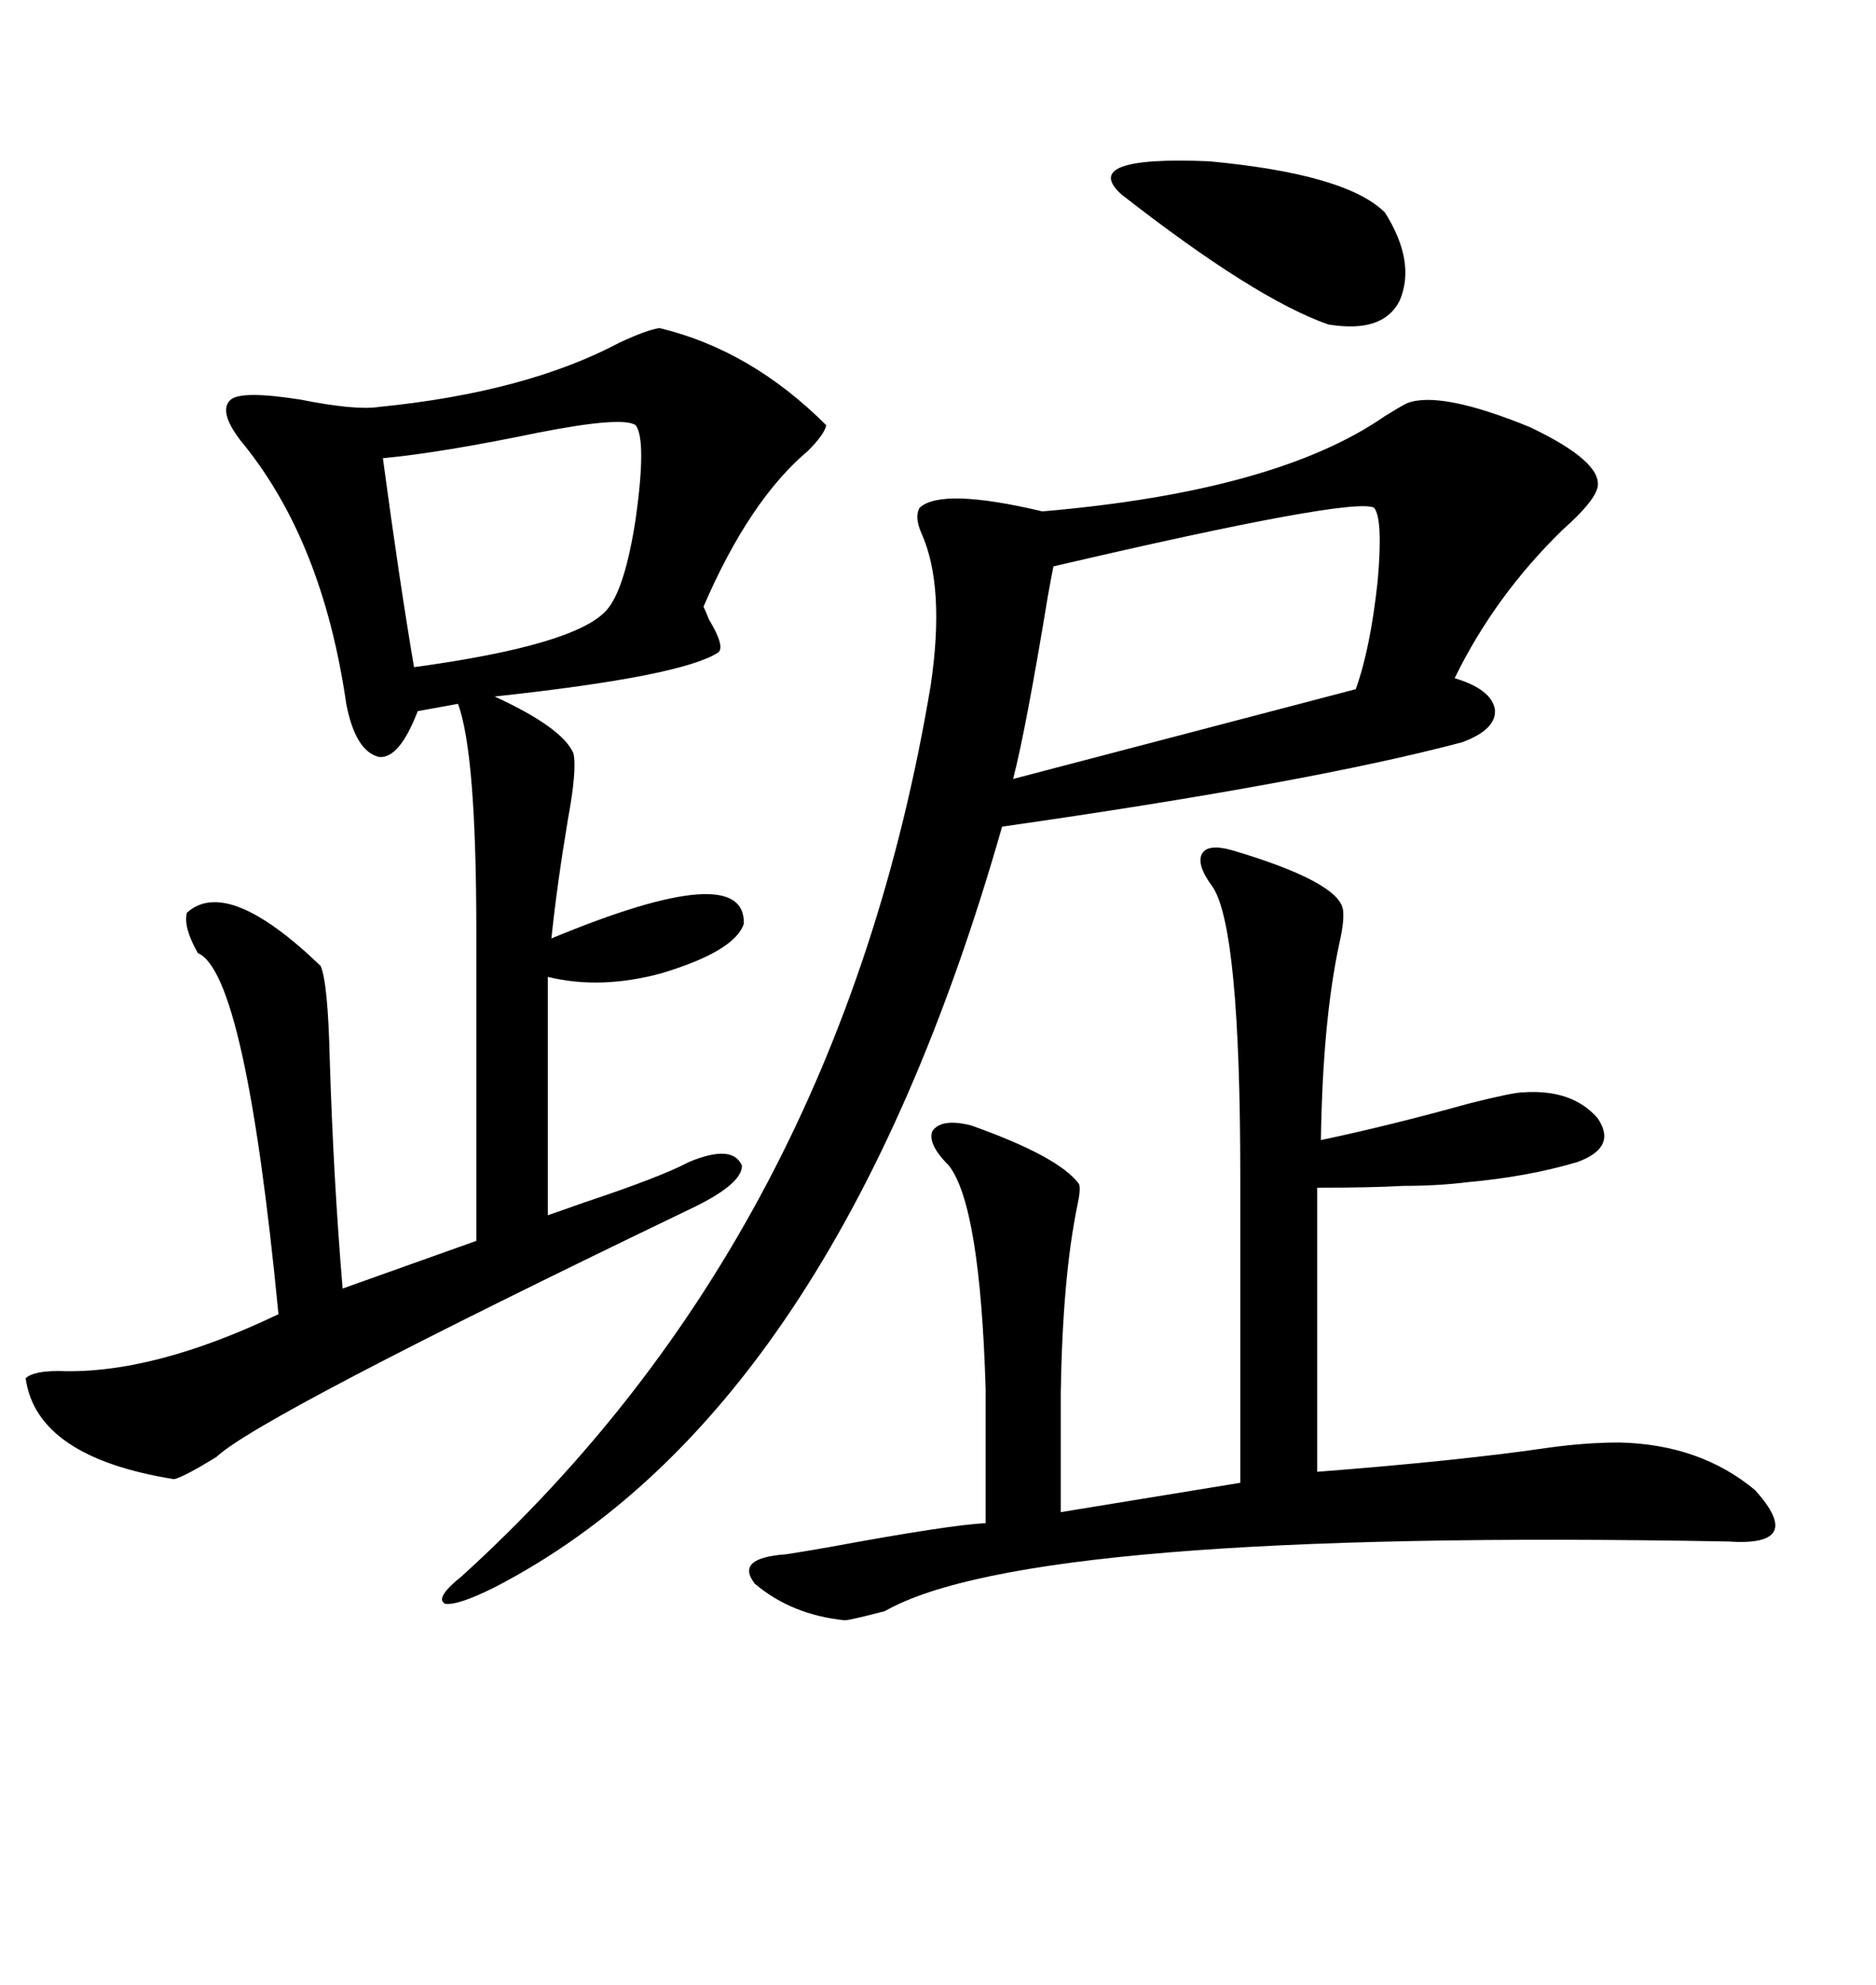<svg xmlns="http://www.w3.org/2000/svg" xmlns:xlink="http://www.w3.org/1999/xlink" width="300" height="317.285"><path d="M105.47 52.44L105.47 52.44Q120.12 55.96 132.13 67.97L132.13 67.97Q131.84 69.43 129.20 72.07L129.20 72.07Q119.82 79.98 112.50 96.97L112.50 96.97Q112.79 97.56 113.38 99.02L113.38 99.02Q116.02 103.42 114.84 104.30L114.84 104.30Q108.98 108.11 79.10 111.33L79.10 111.33Q89.94 116.31 91.70 120.41L91.70 120.41Q92.29 123.05 90.82 130.96L90.82 130.96Q89.06 141.50 88.18 150L88.18 150Q119.24 137.11 118.95 147.66L118.95 147.66Q117.48 152.05 105.76 155.57L105.76 155.57Q96.09 158.20 87.60 156.15L87.60 156.15L87.60 194.24Q89.36 193.65 93.46 192.19L93.46 192.19Q105.76 188.09 110.16 185.74L110.16 185.74Q117.19 182.81 118.65 186.33L118.65 186.33Q118.65 189.26 110.74 193.07L110.74 193.07Q41.31 226.46 34.57 232.91L34.57 232.91Q29.30 236.13 27.83 236.43L27.83 236.43Q5.86 232.91 4.10 220.31L4.10 220.31Q5.27 219.14 9.38 219.14L9.38 219.14Q24.32 219.73 44.53 210.06L44.53 210.06Q39.26 155.57 31.64 152.34L31.64 152.34Q29.30 148.24 29.88 145.90L29.88 145.90Q36.33 140.04 51.27 154.39L51.27 154.39Q52.44 157.03 52.73 169.34L52.73 169.34Q53.32 188.38 54.79 205.96L54.79 205.96L76.17 198.34L76.17 148.83Q76.17 120.41 73.24 112.50L73.24 112.50L66.80 113.67Q63.87 121.29 60.64 121.00L60.64 121.00Q56.84 120.12 55.37 112.50L55.37 112.50Q51.56 86.13 38.38 70.31L38.38 70.31Q34.86 65.63 36.91 63.87L36.91 63.87Q38.67 62.40 48.05 63.87L48.05 63.87Q56.84 65.63 60.64 65.04L60.64 65.04Q84.08 62.70 99.02 54.79L99.02 54.79Q103.42 52.73 105.47 52.44ZM225 64.45L225 64.45Q230.27 62.40 244.63 68.26L244.63 68.26Q256.35 73.83 255.47 77.93L255.47 77.93Q254.88 80.27 249.90 84.67L249.90 84.67Q239.06 95.21 232.62 108.40L232.62 108.40Q238.48 110.16 239.06 113.38L239.06 113.38Q239.36 116.60 233.79 118.65L233.79 118.65Q209.47 125.10 160.25 132.13L160.25 132.13Q133.59 225.59 79.10 253.71L79.10 253.71Q73.24 256.64 71.19 256.35L71.19 256.35Q69.43 255.47 73.83 251.95L73.83 251.95Q134.18 197.17 148.83 109.57L148.83 109.57Q151.17 93.75 147.36 85.25L147.36 85.25Q146.19 82.62 147.07 81.15L147.07 81.15Q150.59 77.93 166.70 81.74L166.70 81.74Q204.20 78.52 221.48 66.50L221.48 66.50Q223.83 65.04 225 64.45ZM197.17 135.94L197.17 135.94Q213.87 140.92 214.75 145.31L214.75 145.31Q215.04 147.07 214.16 150.88L214.16 150.88Q211.52 163.18 211.23 182.23L211.23 182.23Q222.36 179.88 234.96 176.37L234.96 176.37Q241.99 174.61 243.46 174.61L243.46 174.61Q251.37 174.02 255.47 178.71L255.47 178.71Q258.69 183.40 252.25 185.74L252.25 185.74Q244.34 188.09 234.67 188.96L234.67 188.96Q229.98 189.55 224.41 189.55L224.41 189.55Q219.43 189.84 210.64 189.84L210.64 189.84L210.64 235.25Q233.20 233.50 247.27 231.45L247.27 231.45Q253.42 230.57 258.98 230.57L258.98 230.57Q271.88 230.86 280.66 238.18L280.66 238.18Q288.87 247.27 276.27 246.39L276.27 246.39Q164.65 244.34 141.50 257.52L141.50 257.52Q135.94 258.98 135.06 258.98L135.06 258.98Q126.56 258.11 120.70 253.13L120.70 253.13Q117.48 249.02 125.68 248.44L125.68 248.44Q127.73 248.14 132.71 247.27L132.71 247.27Q151.76 243.75 157.62 243.46L157.62 243.46L157.62 222.07Q156.74 192.77 151.76 186.33L151.76 186.33Q148.24 182.81 149.12 180.76L149.12 180.76Q150.59 178.71 155.27 179.88L155.27 179.88Q169.34 184.86 172.56 189.26L172.56 189.26Q172.85 190.14 172.27 192.77L172.27 192.77Q169.92 204.20 169.63 222.66L169.63 222.66L169.63 241.70L198.34 237.01L198.34 188.09Q198.34 148.54 193.95 141.80L193.95 141.80Q191.31 138.28 192.19 136.52L192.19 136.52Q193.07 134.77 197.17 135.94ZM219.73 81.15L219.73 81.15Q216.21 79.39 168.46 90.53L168.46 90.53Q168.16 91.99 167.58 95.21L167.58 95.21Q164.06 116.60 162.01 124.51L162.01 124.51L216.80 110.16Q219.14 103.71 220.31 92.87L220.31 92.87Q221.19 82.91 219.73 81.15ZM101.66 67.97L101.66 67.97Q99.61 66.50 86.13 69.14L86.13 69.14Q70.61 72.36 61.23 73.24L61.23 73.24Q63.87 92.87 66.21 106.64L66.21 106.64Q91.99 103.13 96.97 97.56L96.97 97.56Q99.90 94.34 101.66 82.91L101.66 82.91Q103.42 70.31 101.66 67.97ZM221.48 33.98L221.48 33.98Q226.46 41.89 223.83 48.05L223.83 48.05Q221.19 53.32 212.40 51.86L212.40 51.86Q200.68 47.75 179.30 31.05L179.30 31.05Q172.56 24.90 193.36 25.78L193.36 25.78Q215.33 27.83 221.48 33.98Z"/></svg>
